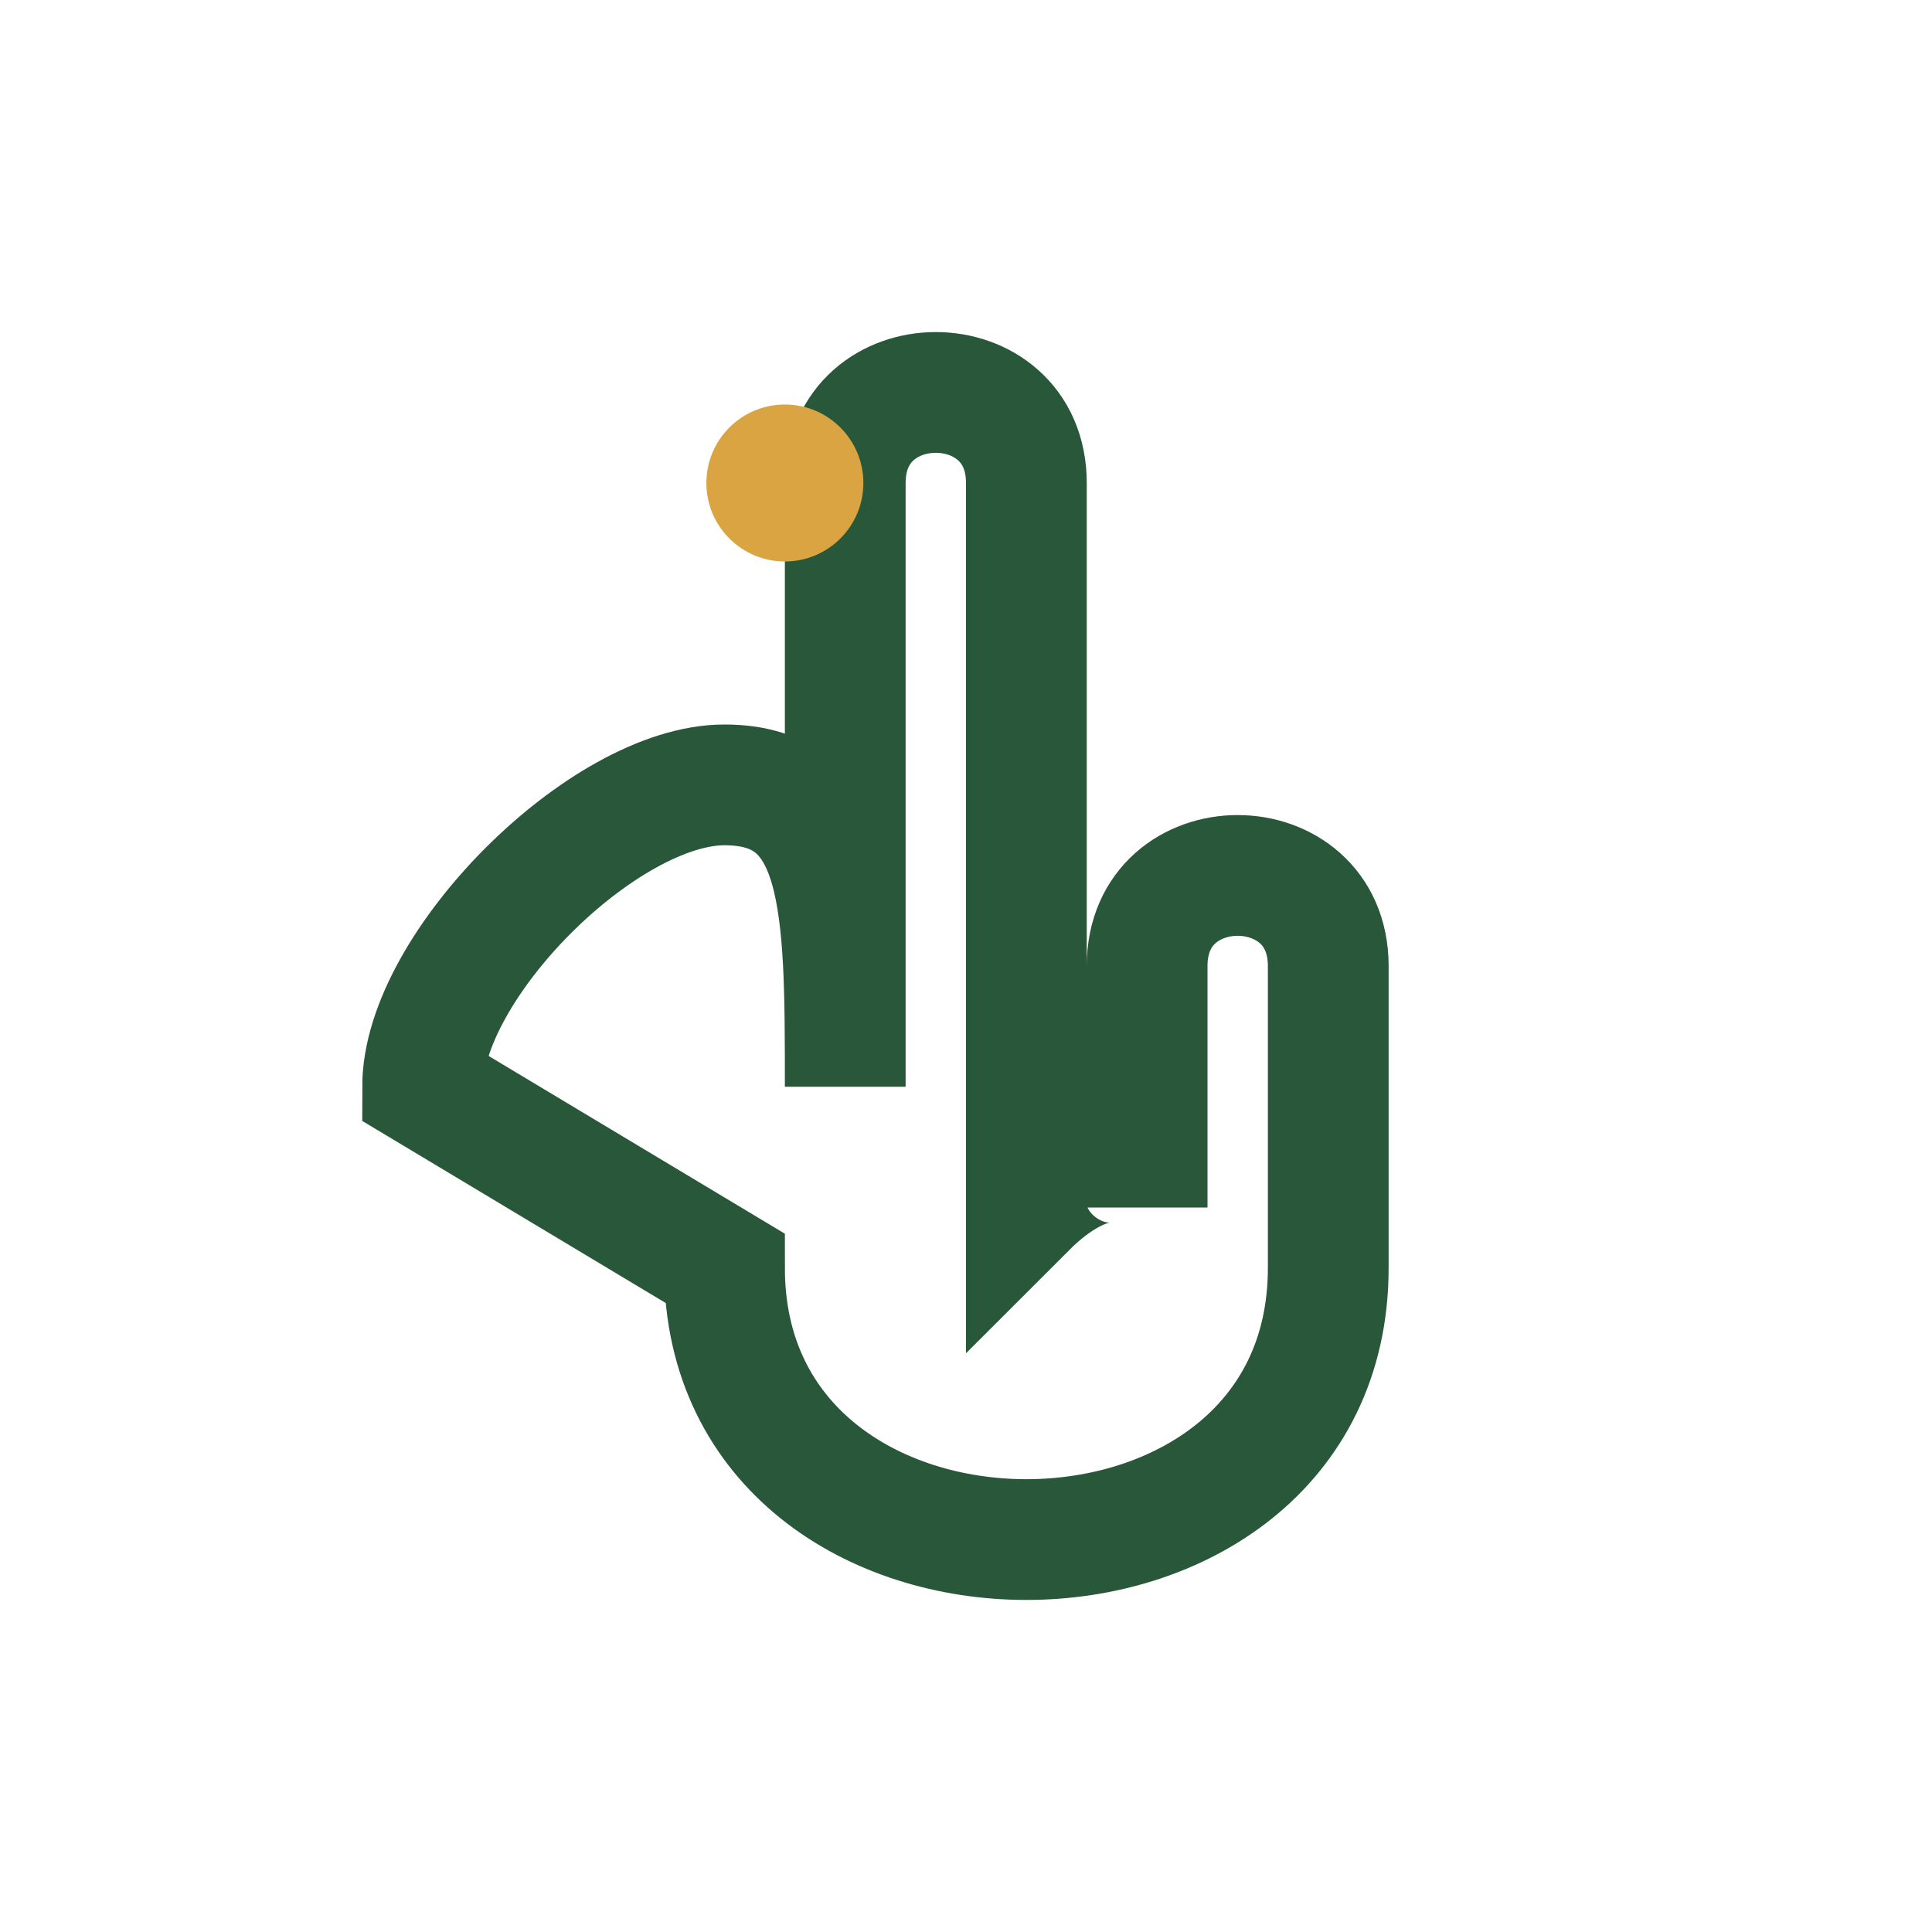 <?xml version="1.0" encoding="UTF-8"?>
<svg xmlns="http://www.w3.org/2000/svg" width="32" height="32" viewBox="0 0 32 32"><path d="M7 18c0-2 3-5 5-5s2 2 2 5V8c0-2 3-2 3 0v12c1-1 2-1 2 0v-4c0-2 3-2 3 0v5c0 6-10 6-10 0z" fill="none" stroke="#285739" stroke-width="2"/><circle cx="13" cy="8" r="1.3" fill="#D9A441"/></svg>